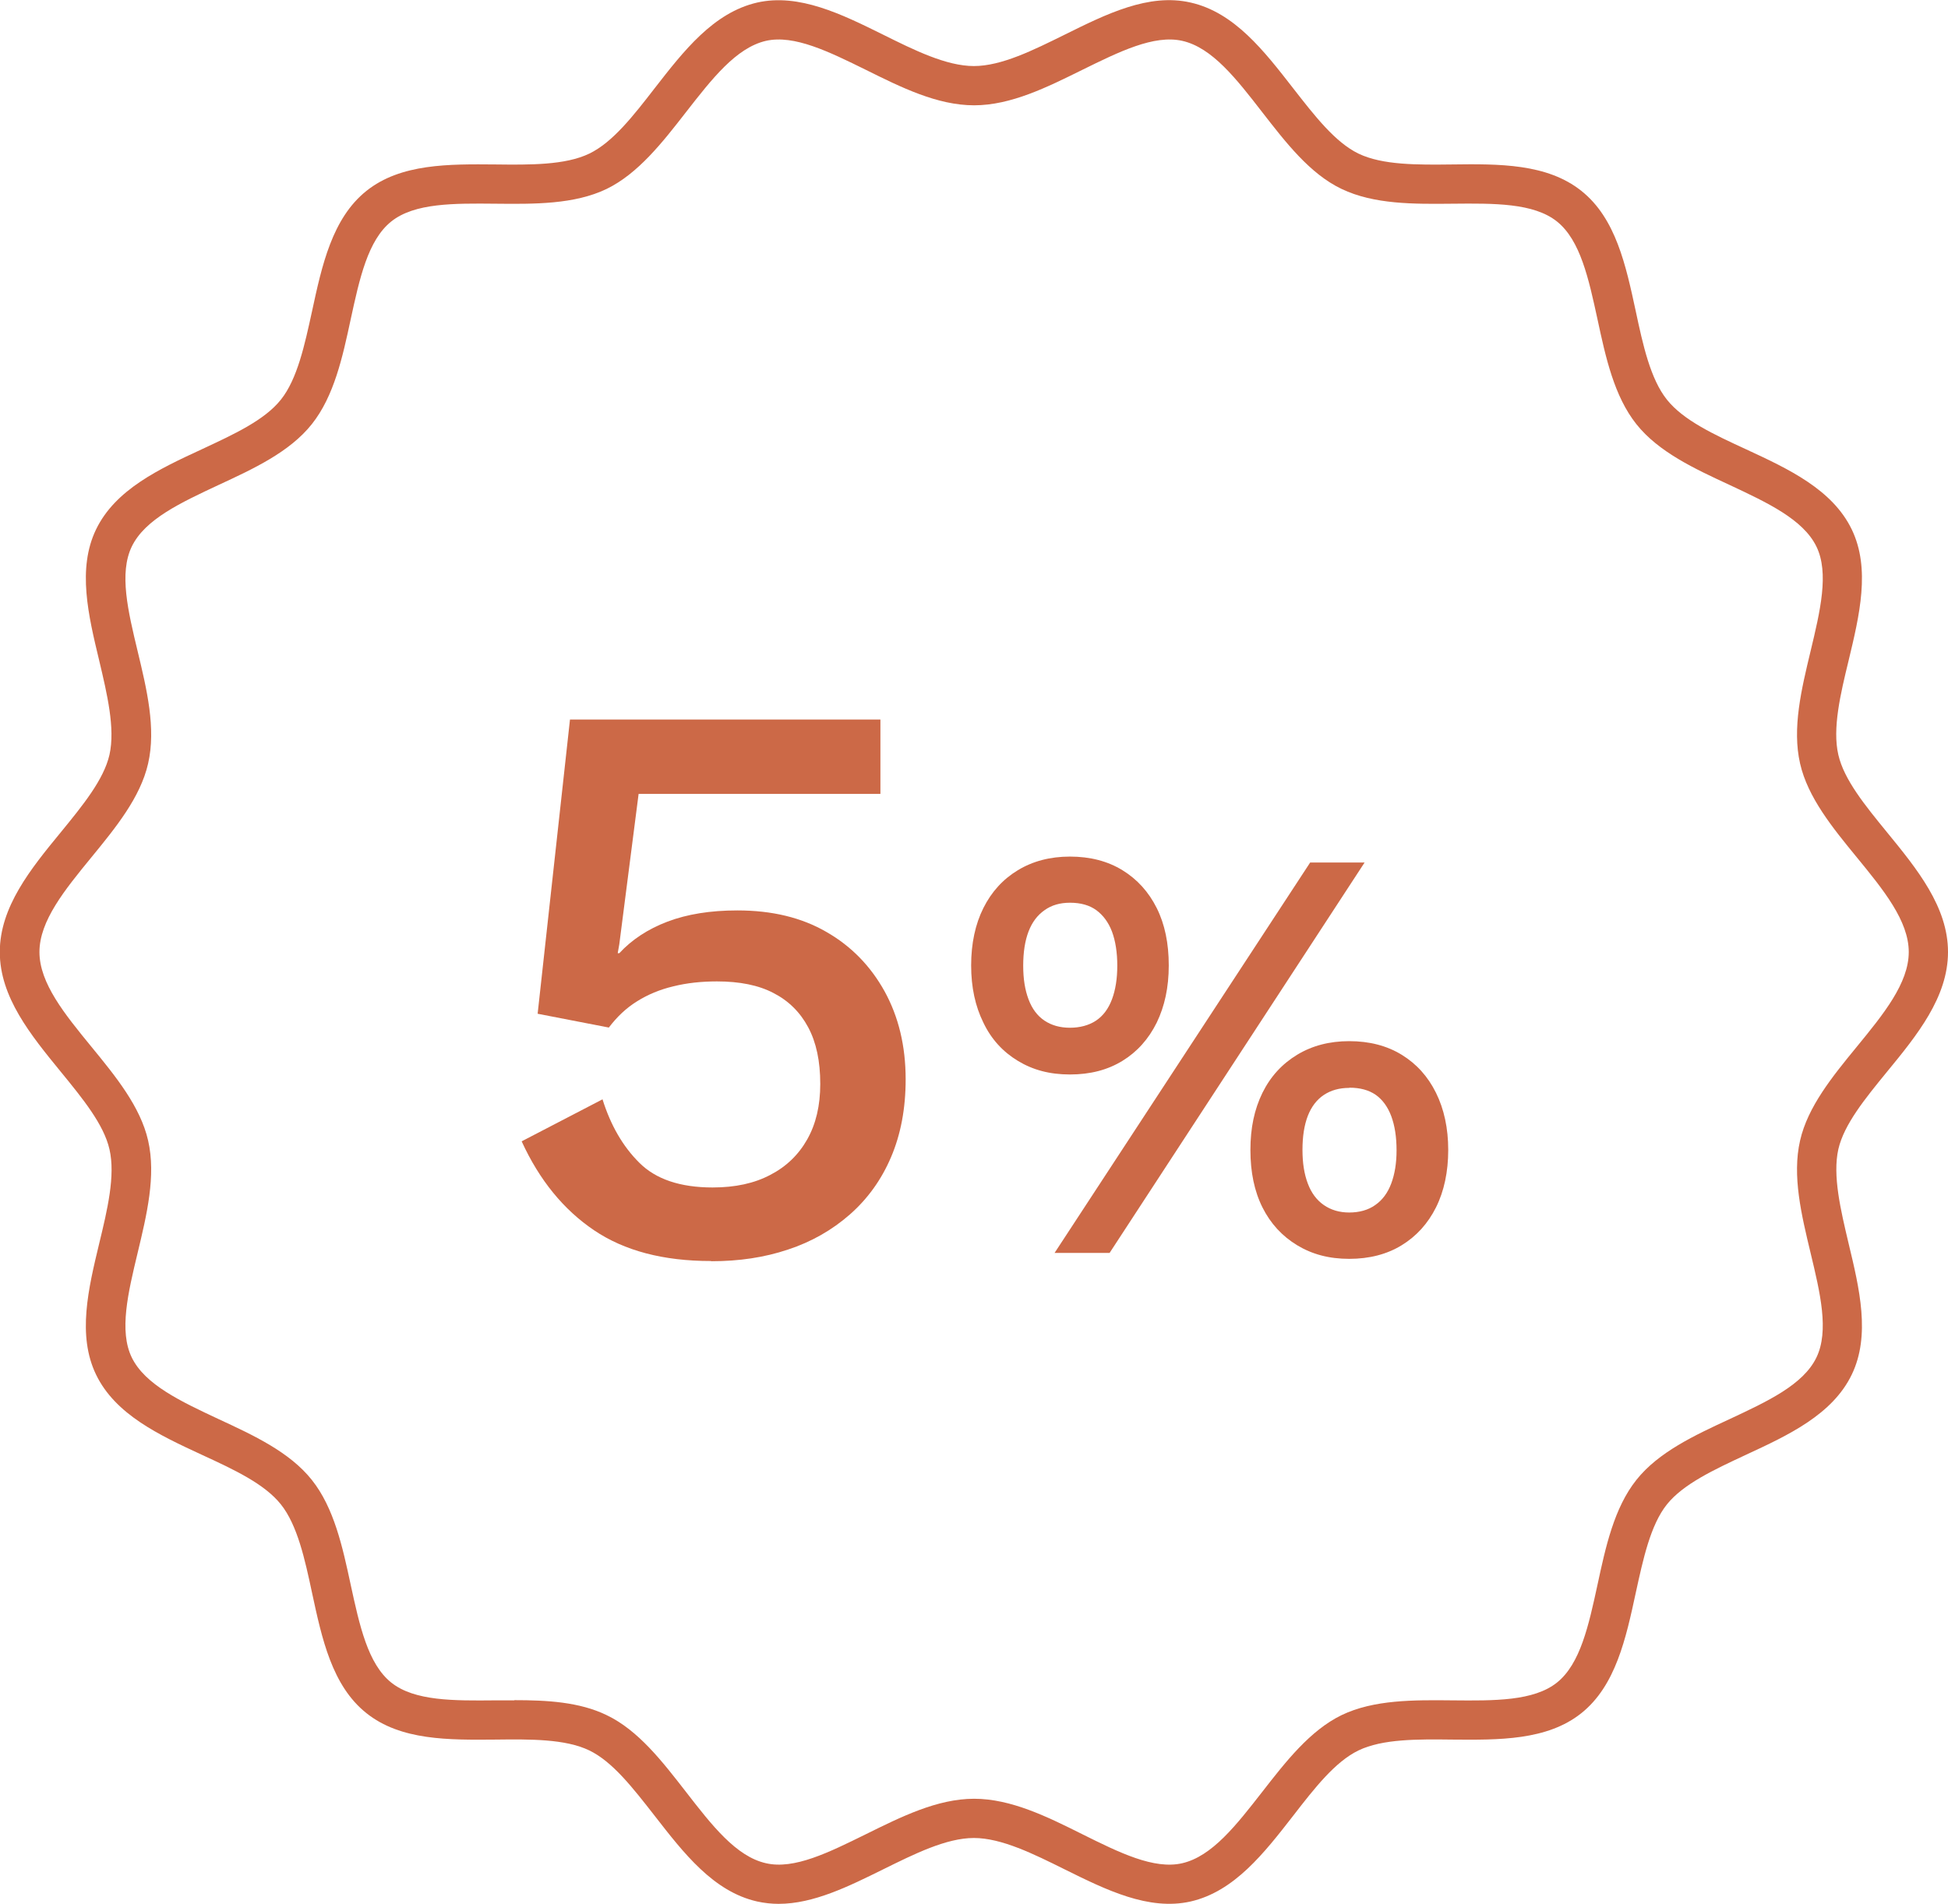 <?xml version="1.0" encoding="UTF-8"?>
<svg id="Livello_1" data-name="Livello 1" xmlns="http://www.w3.org/2000/svg" viewBox="0 0 98.77 96.55">
  <defs>
    <style>
      .cls-1 {
        fill: #cc6947;
      }
    </style>
  </defs>
  <g>
    <path class="cls-1" d="M36.04,63.95c-2.41,0-4.38-.52-5.92-1.56-1.54-1.04-2.77-2.54-3.67-4.51l4.1-2.13c.41,1.31,1.03,2.39,1.87,3.22.83.83,2.07,1.25,3.71,1.25,1.15,0,2.12-.21,2.93-.64.81-.42,1.43-1.02,1.87-1.8.44-.78.66-1.71.66-2.81,0-1.15-.2-2.1-.61-2.87-.41-.77-1-1.35-1.76-1.74-.76-.4-1.72-.59-2.87-.59-.79,0-1.53.08-2.21.25-.68.16-1.3.42-1.84.76-.55.34-1.02.79-1.43,1.33l-3.61-.7,1.64-14.92h15.74v3.77h-12.26l-.98,7.63-.08.45h.08c.63-.68,1.44-1.22,2.44-1.6,1-.38,2.18-.57,3.55-.57,1.75,0,3.25.36,4.51,1.09,1.26.72,2.24,1.73,2.95,3.01.71,1.29,1.07,2.77,1.07,4.47,0,1.48-.25,2.79-.74,3.94s-1.19,2.12-2.09,2.91c-.9.79-1.95,1.39-3.14,1.78-1.19.4-2.48.59-3.87.59Z"/>
    <path class="cls-1" d="M54.25,43.44c1.02,0,1.91.23,2.66.69.75.46,1.33,1.1,1.74,1.92.41.82.61,1.79.61,2.91s-.21,2.07-.61,2.9c-.41.83-.99,1.48-1.74,1.94-.75.46-1.63.69-2.66.69s-1.88-.23-2.64-.69c-.76-.46-1.35-1.1-1.75-1.94-.41-.83-.62-1.79-.62-2.9s.21-2.09.62-2.91c.41-.82.99-1.46,1.75-1.92.76-.46,1.64-.69,2.64-.69ZM54.25,45.78c-.5,0-.93.12-1.29.38-.36.25-.63.61-.81,1.08-.18.47-.27,1.05-.27,1.73s.09,1.23.27,1.71c.18.48.45.84.81,1.08.36.24.79.36,1.29.36s.96-.12,1.32-.36c.36-.24.63-.6.81-1.08.18-.48.27-1.05.27-1.71s-.09-1.25-.27-1.73c-.18-.47-.45-.83-.79-1.08s-.79-.38-1.33-.38ZM53.47,63.54l12.96-19.8h2.76l-12.93,19.8h-2.79ZM68.41,52.8c1.02,0,1.91.23,2.66.69s1.33,1.1,1.74,1.93c.41.83.62,1.8.62,2.9s-.21,2.09-.62,2.91c-.41.82-.99,1.46-1.74,1.92-.75.46-1.64.69-2.66.69s-1.88-.23-2.64-.69c-.76-.46-1.35-1.1-1.76-1.92-.41-.82-.61-1.79-.61-2.91s.2-2.06.61-2.9c.41-.83,1-1.47,1.76-1.93.76-.46,1.64-.69,2.64-.69ZM68.41,55.17c-.5,0-.93.12-1.29.36-.36.24-.63.6-.81,1.06-.18.47-.27,1.04-.27,1.72s.09,1.23.27,1.71c.18.48.45.84.81,1.09.36.25.79.38,1.29.38s.96-.12,1.32-.38c.36-.25.63-.61.81-1.09.18-.48.27-1.04.27-1.68,0-.68-.09-1.26-.27-1.74s-.45-.84-.79-1.08c-.35-.24-.79-.36-1.33-.36Z"/>
  </g>
  <g id="Percent_discount_vector_icon" data-name="Percent discount vector icon">
    <path class="cls-1" d="M39.48,96.55c-.36,0-.73-.04-1.09-.12-2.22-.5-3.73-2.46-5.2-4.35-1.1-1.41-2.13-2.74-3.31-3.31-1.22-.59-3.01-.57-4.75-.55-2.37.02-4.81.05-6.55-1.34-1.75-1.39-2.26-3.79-2.76-6.11-.36-1.69-.74-3.43-1.58-4.48-.83-1.04-2.37-1.76-4-2.51-2.16-1-4.39-2.04-5.37-4.07-.96-1.99-.39-4.36.16-6.65.41-1.69.83-3.44.52-4.78-.29-1.26-1.35-2.56-2.47-3.93-1.52-1.86-3.09-3.78-3.09-6.07s1.57-4.22,3.09-6.07c1.12-1.37,2.18-2.67,2.47-3.93.3-1.34-.12-3.09-.52-4.78-.55-2.29-1.12-4.66-.16-6.65.98-2.03,3.21-3.07,5.37-4.07,1.63-.76,3.17-1.47,4-2.51.84-1.05,1.21-2.79,1.58-4.48.5-2.32,1.02-4.72,2.76-6.11,1.74-1.39,4.19-1.36,6.55-1.34,1.73.02,3.53.04,4.75-.55,1.18-.57,2.22-1.9,3.31-3.31,1.47-1.89,2.98-3.84,5.2-4.35,2.12-.48,4.29.59,6.39,1.63,1.57.78,3.2,1.59,4.6,1.59s3.02-.81,4.6-1.59c2.1-1.04,4.26-2.12,6.39-1.63,2.22.5,3.73,2.46,5.2,4.35,1.1,1.41,2.13,2.74,3.31,3.31,1.22.59,3.01.57,4.75.55,2.37-.03,4.81-.05,6.55,1.34,1.75,1.39,2.26,3.79,2.76,6.11.36,1.69.74,3.43,1.58,4.48.83,1.04,2.37,1.76,4,2.51,2.16,1,4.39,2.04,5.37,4.07.96,1.99.39,4.36-.16,6.65-.41,1.69-.83,3.44-.52,4.78.29,1.26,1.35,2.56,2.47,3.93,1.52,1.86,3.09,3.78,3.09,6.07s-1.57,4.22-3.09,6.07c-1.12,1.37-2.18,2.67-2.47,3.93-.3,1.34.12,3.09.52,4.78.55,2.29,1.12,4.66.16,6.65-.98,2.03-3.21,3.07-5.37,4.07-1.63.76-3.17,1.48-4,2.51-.84,1.05-1.21,2.79-1.58,4.48-.5,2.32-1.02,4.72-2.76,6.11-1.74,1.39-4.19,1.36-6.55,1.34-1.74-.02-3.53-.04-4.75.55-1.18.57-2.22,1.9-3.31,3.31-1.47,1.89-2.98,3.84-5.2,4.35-2.13.48-4.29-.59-6.39-1.63-1.57-.78-3.2-1.59-4.6-1.59s-3.02.81-4.6,1.59c-1.74.86-3.53,1.75-5.3,1.75ZM26.08,86.22c1.65,0,3.3.09,4.68.76,1.61.77,2.83,2.36,4.02,3.89,1.31,1.69,2.54,3.28,4.06,3.62,1.43.33,3.19-.55,5.06-1.47,1.78-.88,3.62-1.8,5.49-1.8s3.71.91,5.49,1.8c1.87.93,3.63,1.8,5.06,1.47,1.52-.35,2.75-1.94,4.06-3.62,1.19-1.53,2.42-3.11,4.02-3.89,1.64-.79,3.67-.77,5.64-.75,2.11.02,4.1.04,5.28-.9,1.19-.95,1.61-2.9,2.06-4.97.41-1.91.84-3.89,1.97-5.31,1.12-1.41,2.95-2.26,4.72-3.08,1.92-.9,3.74-1.74,4.41-3.13.65-1.35.19-3.27-.3-5.31-.46-1.92-.94-3.9-.53-5.69.39-1.72,1.65-3.26,2.87-4.75,1.36-1.66,2.64-3.23,2.64-4.81s-1.28-3.15-2.64-4.81c-1.22-1.49-2.48-3.03-2.87-4.75-.41-1.79.07-3.77.53-5.69.49-2.04.95-3.97.3-5.31-.67-1.38-2.49-2.23-4.41-3.13-1.77-.82-3.6-1.67-4.72-3.08-1.13-1.42-1.56-3.4-1.97-5.31-.45-2.07-.87-4.02-2.06-4.97-1.18-.94-3.18-.92-5.28-.9-1.97.02-3.99.04-5.64-.75-1.61-.77-2.83-2.36-4.02-3.89-1.31-1.69-2.54-3.28-4.06-3.62-1.43-.32-3.19.55-5.06,1.47-1.78.88-3.62,1.8-5.49,1.8s-3.7-.91-5.49-1.8c-1.87-.92-3.63-1.79-5.06-1.47-1.52.35-2.75,1.94-4.06,3.62-1.19,1.53-2.42,3.11-4.02,3.89-1.64.79-3.67.77-5.64.75-2.11-.02-4.1-.04-5.28.9-1.19.95-1.61,2.9-2.06,4.97-.41,1.91-.84,3.89-1.97,5.31-1.12,1.41-2.95,2.26-4.72,3.08-1.92.9-3.74,1.74-4.41,3.13-.65,1.35-.19,3.27.3,5.31.46,1.92.94,3.9.53,5.69-.39,1.72-1.65,3.26-2.87,4.75-1.36,1.66-2.64,3.23-2.64,4.81s1.28,3.15,2.64,4.81c1.22,1.49,2.48,3.03,2.87,4.75.41,1.79-.07,3.77-.53,5.69-.49,2.04-.95,3.97-.3,5.31.67,1.38,2.49,2.23,4.41,3.13,1.77.82,3.6,1.67,4.72,3.08,1.13,1.42,1.56,3.4,1.97,5.31.45,2.07.87,4.02,2.06,4.97,1.18.94,3.17.92,5.28.9.32,0,.64,0,.96,0Z"/>
  </g>
</svg>